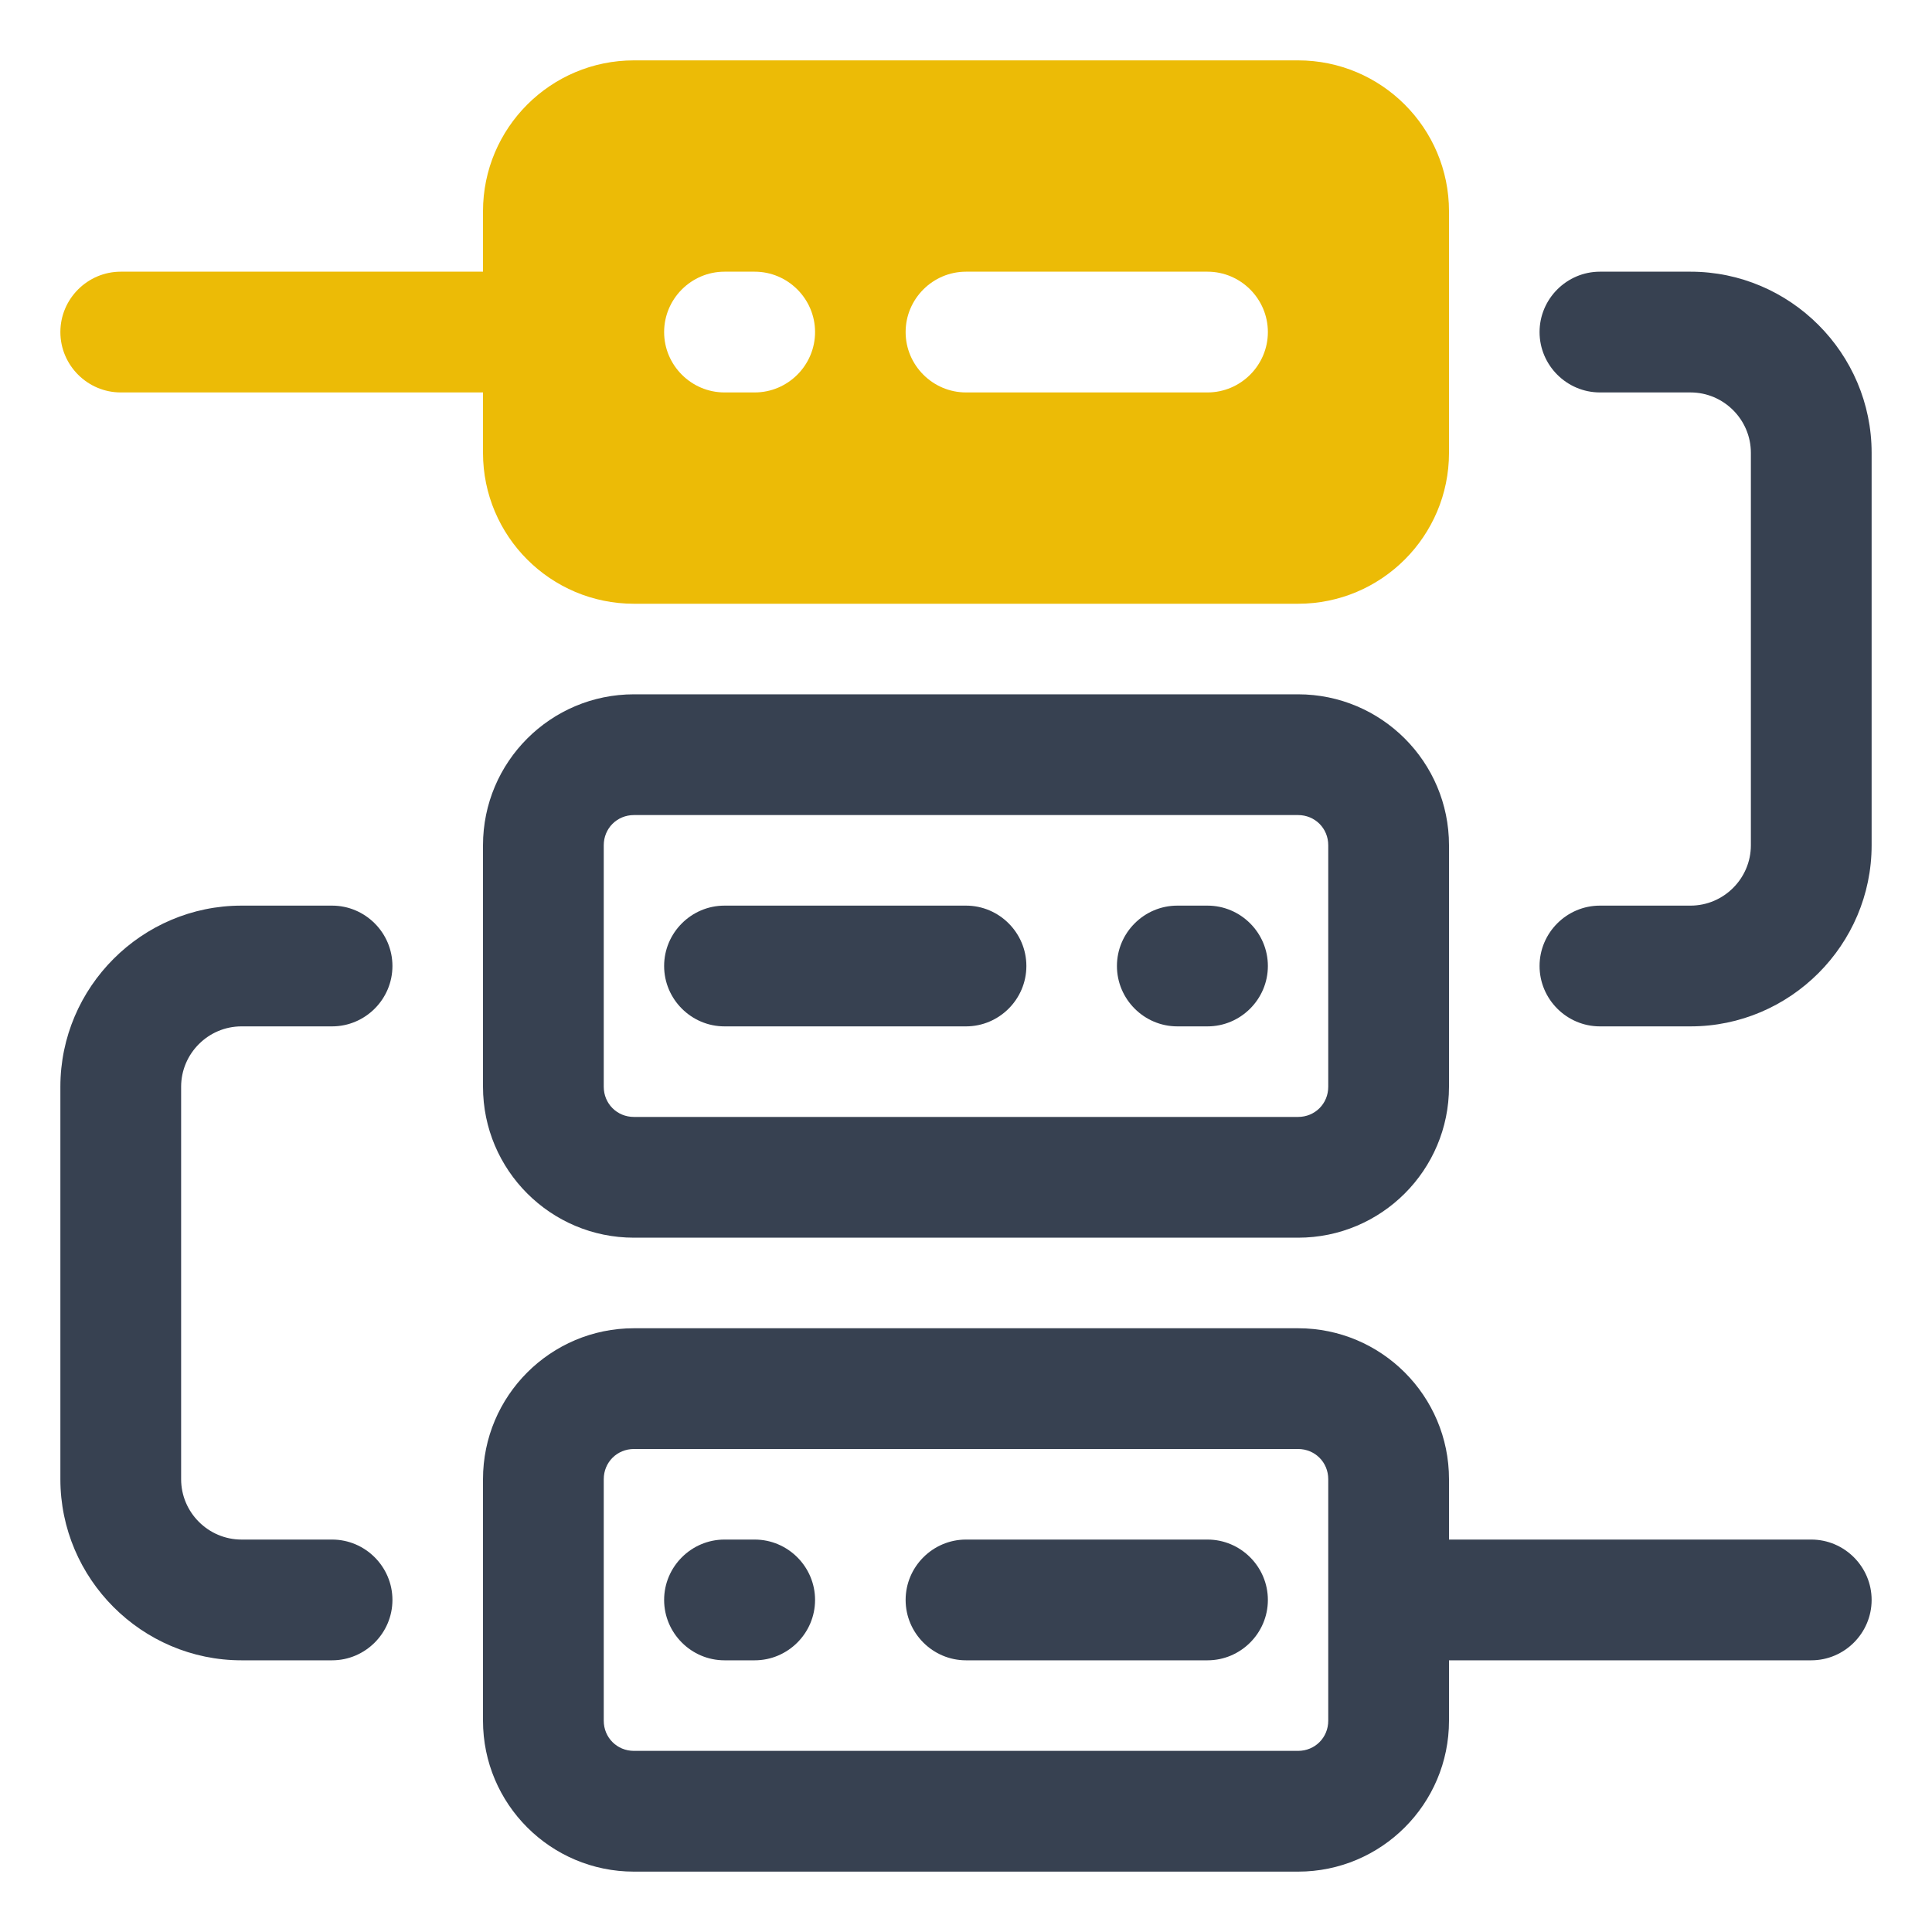 <?xml version="1.0" encoding="UTF-8"?> <svg xmlns="http://www.w3.org/2000/svg" width="32" height="32" viewBox="0 0 32 32" fill="none"><path d="M10.5 20.5H21.5C22.88 20.5 24 19.38 24 18V14C24 12.62 22.88 11.5 21.5 11.5H10.5C9.12 11.5 8 12.62 8 14V18C8 19.38 9.12 20.5 10.5 20.5ZM10 14C10 13.72 10.22 13.5 10.5 13.5H21.5C21.78 13.5 22 13.72 22 14V18C22 18.28 21.78 18.5 21.5 18.5H10.5C10.22 18.5 10 18.28 10 18V14Z" fill="#374151"></path><path d="M12 17H16C16.55 17 17 16.55 17 16C17 15.45 16.55 15 16 15H12C11.45 15 11 15.45 11 16C11 16.55 11.45 17 12 17Z" fill="#374151"></path><path d="M19.5 17H20C20.55 17 21 16.55 21 16C21 15.45 20.55 15 20 15H19.5C18.95 15 18.5 15.45 18.5 16C18.5 16.55 18.95 17 19.5 17Z" fill="#374151"></path><path d="M20 25.5H16C15.45 25.5 15 25.95 15 26.5C15 27.05 15.45 27.5 16 27.5H20C20.55 27.5 21 27.05 21 26.5C21 25.95 20.55 25.5 20 25.5Z" fill="#374151"></path><path d="M12.5 25.5H12C11.45 25.5 11 25.95 11 26.5C11 27.05 11.45 27.5 12 27.5H12.5C13.05 27.5 13.5 27.05 13.5 26.5C13.5 25.95 13.05 25.5 12.5 25.5Z" fill="#374151"></path><path d="M28 4.5H26.5C25.95 4.5 25.5 4.95 25.5 5.5C25.5 6.05 25.95 6.5 26.5 6.5H28C28.55 6.5 29 6.95 29 7.5V14C29 14.55 28.55 15 28 15H26.5C25.95 15 25.5 15.45 25.5 16C25.5 16.55 25.95 17 26.5 17H28C29.65 17 31 15.65 31 14V7.5C31 5.85 29.65 4.5 28 4.5Z" fill="#374151"></path><path d="M4 17H5.5C6.05 17 6.5 16.55 6.5 16C6.5 15.45 6.05 15 5.5 15H4C2.35 15 1 16.35 1 18V24.5C1 26.15 2.35 27.5 4 27.5H5.5C6.05 27.5 6.5 27.05 6.5 26.5C6.5 25.95 6.05 25.5 5.5 25.5H4C3.45 25.5 3 25.05 3 24.5V18C3 17.45 3.45 17 4 17Z" fill="#374151"></path><path d="M30 25.5H24V24.5C24 23.12 22.88 22 21.5 22H10.5C9.12 22 8 23.12 8 24.5V28.5C8 29.88 9.12 31 10.5 31H21.5C22.88 31 24 29.88 24 28.5V27.5H30C30.55 27.5 31 27.05 31 26.5C31 25.95 30.55 25.5 30 25.5ZM22 28.5C22 28.78 21.78 29 21.5 29H10.5C10.22 29 10 28.78 10 28.5V24.5C10 24.22 10.22 24 10.5 24H21.5C21.78 24 22 24.22 22 24.5V28.5Z" fill="#374151"></path><path d="M2 6.5H8V7.5C8 8.88 9.12 10 10.5 10H21.5C22.88 10 24 8.88 24 7.5V3.5C24 2.12 22.88 1 21.5 1H10.5C9.12 1 8 2.12 8 3.5V4.5H2C1.45 4.5 1 4.95 1 5.5C1 6.05 1.45 6.5 2 6.5ZM16 4.5H20C20.55 4.5 21 4.95 21 5.5C21 6.05 20.55 6.5 20 6.5H16C15.45 6.5 15 6.05 15 5.5C15 4.95 15.45 4.5 16 4.5ZM12 4.5H12.5C13.05 4.5 13.5 4.95 13.5 5.5C13.5 6.05 13.05 6.5 12.5 6.5H12C11.45 6.5 11 6.05 11 5.5C11 4.95 11.45 4.5 12 4.5Z" fill="#ECBB06"></path></svg> 
